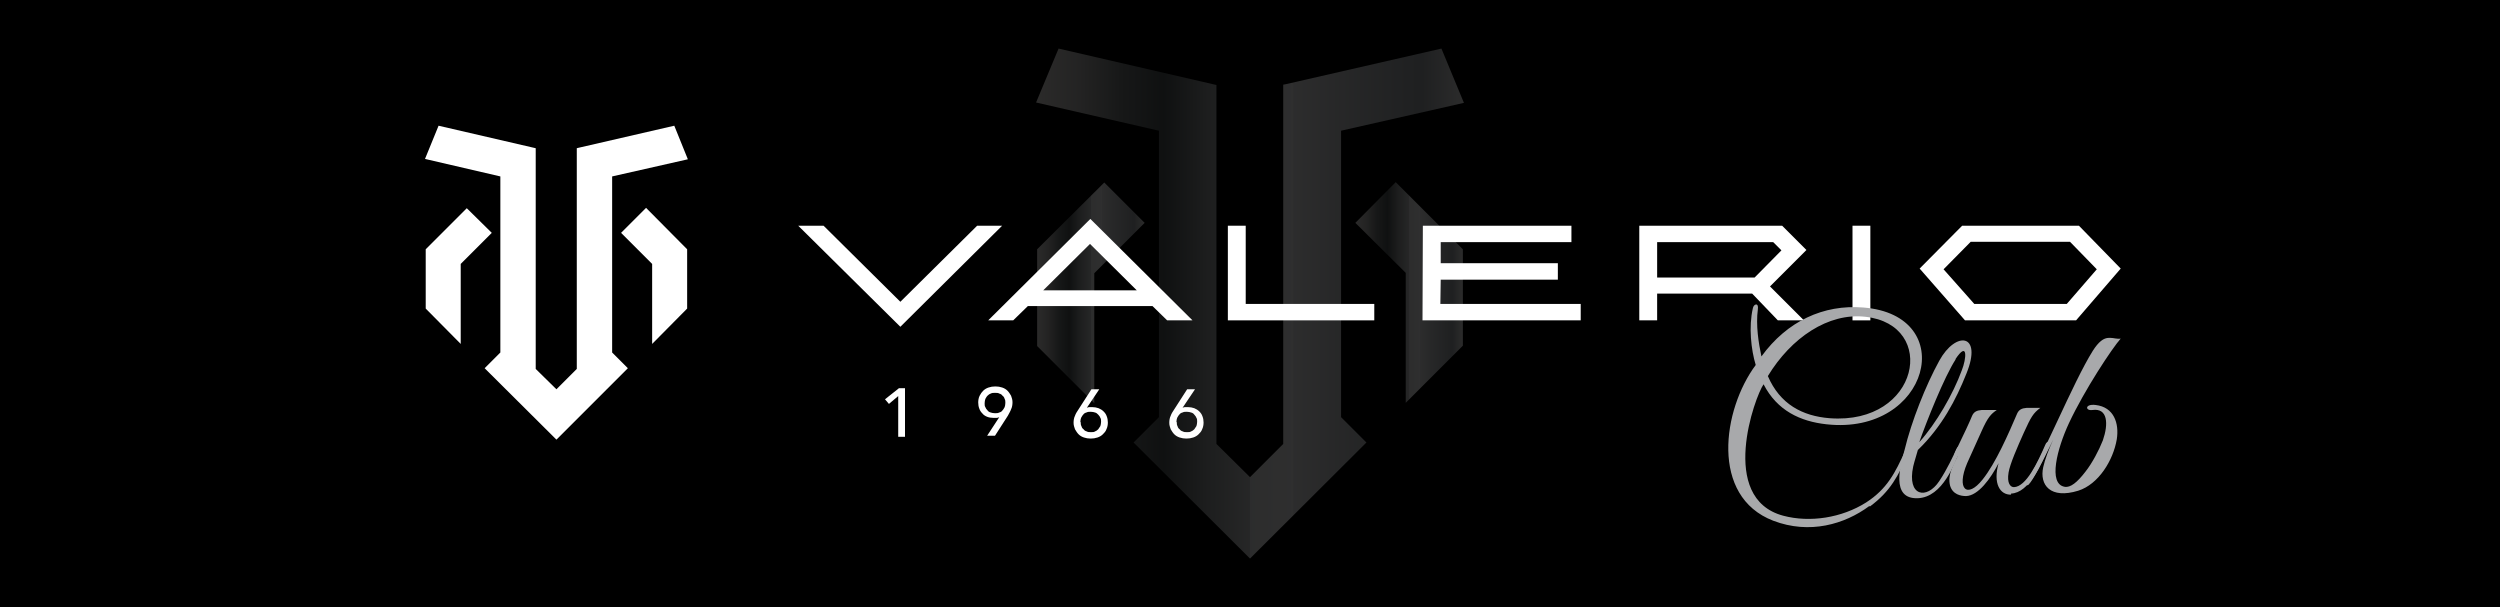 <?xml version="1.0" encoding="UTF-8"?>
<svg id="Livello_1" data-name="Livello 1" xmlns="http://www.w3.org/2000/svg" version="1.1" xmlns:xlink="http://www.w3.org/1999/xlink" viewBox="0 0 700 170">
  <defs>
    <style>
      .cls-1 {
        fill: #000;
      }

      .cls-1, .cls-2, .cls-3, .cls-4, .cls-5, .cls-6 {
        stroke-width: 0px;
      }

      .cls-2 {
        fill: #a8a9ab;
      }

      .cls-7 {
        opacity: .2;
      }

      .cls-8 {
        filter: url(#drop-shadow-1);
      }

      .cls-3 {
        fill: #fff;
      }

      .cls-4 {
        fill: url(#Acciaio);
      }

      .cls-5 {
        fill: url(#Acciaio-2);
      }

      .cls-6 {
        fill: url(#Acciaio-3);
      }
    </style>
    <linearGradient id="Acciaio" x1="290.4" y1="82" x2="320.5" y2="82" gradientUnits="userSpaceOnUse">
      <stop offset="0" stop-color="#eeebe9"/>
      <stop offset="0" stop-color="#e7e3e0"/>
      <stop offset="0" stop-color="#d8d5d2"/>
      <stop offset=".1" stop-color="#b1b0af"/>
      <stop offset=".2" stop-color="#727777"/>
      <stop offset=".3" stop-color="#4c5354"/>
      <stop offset=".3" stop-color="#4e5556"/>
      <stop offset=".4" stop-color="#909495"/>
      <stop offset=".5" stop-color="#c0c2c3"/>
      <stop offset=".5" stop-color="#dddedf"/>
      <stop offset=".6" stop-color="#e9e9ea"/>
      <stop offset=".6" stop-color="#dfdfe1"/>
      <stop offset=".7" stop-color="#c5c7ca"/>
      <stop offset=".9" stop-color="#9a9fa4"/>
      <stop offset=".9" stop-color="#999ea3"/>
      <stop offset="1" stop-color="#dadada"/>
      <stop offset="1" stop-color="#b2b2b2"/>
    </linearGradient>
    <linearGradient id="Acciaio-2" data-name="Acciaio" x1="379.5" y1="81.9" x2="409.6" y2="81.9" xlink:href="#Acciaio"/>
    <linearGradient id="Acciaio-3" data-name="Acciaio" x1="290.1" y1="85" x2="409.9" y2="85" xlink:href="#Acciaio"/>
    <filter id="drop-shadow-1" filterUnits="userSpaceOnUse">
      <feOffset dx="6.4" dy="6.4"/>
      <feGaussianBlur result="blur" stdDeviation="3.2"/>
      <feFlood flood-color="#000" flood-opacity=".8"/>
      <feComposite in2="blur" operator="in"/>
      <feComposite in="SourceGraphic"/>
    </filter>
  </defs>
  <rect class="cls-1" width="700" height="170"/>
  <g class="cls-7">
    <polygon class="cls-4" points="309.2 51.1 290.4 69.8 290.4 96.9 306.4 112.9 306.4 76.5 320.5 62.4 309.2 51.1"/>
    <polygon class="cls-5" points="379.5 62.4 393.6 76.4 393.6 112.8 409.6 96.8 409.6 69.8 390.8 51 379.5 62.4"/>
    <polygon class="cls-6" points="375.5 36.6 409.9 28.8 403.6 13.6 359.9 23.6 359.3 23.7 359.3 124.3 350 133.6 340.6 124.3 340.6 24.3 340.6 23.8 296.4 13.6 290.1 28.7 324.5 36.6 324.5 116.8 317.4 123.9 350 156.4 382.6 123.9 375.5 116.8 375.5 36.6"/>
  </g>
  <g class="cls-8">
    <g>
      <polygon class="cls-3" points="247 115.9 245.1 115.9 245.1 104.5 242.5 106.7 241.4 105.4 245.3 102.3 247 102.3 247 115.9"/>
      <path class="cls-3" d="M273.5,110.4h0c-.2,0-.5.2-.8.2-.2,0-.3,0-.5,0-.2,0-.3,0-.5,0-.6,0-1.2-.1-1.7-.3-.5-.2-1-.5-1.3-.9-.4-.4-.7-.8-.9-1.4-.2-.5-.3-1.1-.3-1.7s.1-1.3.4-1.9.6-1,1-1.4.9-.7,1.5-.9c.6-.2,1.2-.3,1.9-.3s1.3.1,1.9.3c.6.2,1.1.5,1.5.9.4.4.7.9,1,1.4.2.6.4,1.1.4,1.8s-.1,1.4-.4,2c-.2.6-.6,1.2-.9,1.8l-3.6,5.6h-2.2l3.6-5.5ZM275.1,106.4c0-.4,0-.8-.2-1.1-.1-.4-.3-.7-.6-.9-.2-.3-.5-.5-.9-.6-.3-.2-.7-.2-1.2-.2s-.8,0-1.2.2c-.3.1-.6.3-.9.6-.3.3-.4.6-.6.9-.1.4-.2.7-.2,1.2s0,.8.2,1.1c.1.3.3.6.6.9.2.3.5.5.9.6.3.1.7.2,1.2.2s.8,0,1.2-.2c.4-.1.7-.3.9-.6.3-.3.4-.6.6-.9.1-.3.2-.7.2-1.2"/>
      <path class="cls-3" d="M297.8,107.8h0c.2,0,.4-.2.8-.2.3,0,.6,0,.9,0,.6,0,1.1.1,1.7.3.5.2,1,.5,1.4.9.4.4.7.8.9,1.4.2.5.3,1.1.3,1.7s-.1,1.3-.4,1.9c-.2.6-.6,1-1,1.4-.4.4-.9.7-1.5.9-.6.2-1.2.3-1.9.3s-1.3-.1-1.9-.3c-.6-.2-1.1-.5-1.5-.9-.4-.4-.7-.9-1-1.4-.2-.6-.4-1.1-.4-1.8s.1-1.4.4-2c.2-.6.6-1.2,1-1.8l3.6-5.6h2.2l-3.7,5.5ZM296.2,111.8c0,.4,0,.8.2,1.1.1.4.3.7.6.9.2.3.5.5.9.6.3.2.7.2,1.2.2s.8,0,1.1-.2c.3-.1.6-.3.9-.6.2-.3.4-.6.6-.9.1-.4.2-.7.2-1.2s0-.8-.2-1.1c-.1-.3-.3-.6-.6-.9s-.5-.5-.9-.6c-.3-.1-.7-.2-1.2-.2s-.8,0-1.2.2c-.4.1-.7.3-.9.6-.3.3-.4.6-.6.9-.1.3-.2.7-.2,1.2"/>
      <path class="cls-3" d="M324.6,107.8h0c.2,0,.4-.2.8-.2s.6,0,.9,0c.6,0,1.1.1,1.7.3.5.2,1,.5,1.4.9.4.4.7.8.9,1.4.2.5.3,1.1.3,1.7s-.1,1.3-.4,1.9c-.2.6-.6,1-1,1.4s-.9.7-1.5.9c-.6.2-1.2.3-1.9.3s-1.3-.1-1.9-.3c-.6-.2-1.1-.5-1.5-.9-.4-.4-.7-.9-1-1.4-.2-.6-.4-1.1-.4-1.8s.1-1.4.4-2c.2-.6.6-1.2,1-1.8l3.6-5.6h2.2l-3.7,5.5ZM323.1,111.8c0,.4,0,.8.2,1.1.1.4.3.7.6.9.2.3.5.5.9.6.3.2.7.2,1.2.2s.8,0,1.1-.2c.3-.1.6-.3.9-.6.2-.3.4-.6.6-.9.1-.4.2-.7.2-1.2s0-.8-.2-1.1c-.1-.3-.3-.6-.6-.9-.2-.3-.5-.5-.9-.6-.3-.1-.7-.2-1.2-.2s-.8,0-1.2.2c-.4.1-.7.3-.9.6-.3.3-.4.6-.6.9-.1.3-.2.7-.2,1.2"/>
      <path class="cls-3" d="M575.7,56.8h-32.7l-11.9,12,12.7,14.5h31.1l12.5-14.5-11.7-12ZM572.3,78.7h-25.9l-8.6-9.7,7.6-7.7h27.8l7.5,7.7-8.4,9.7Z"/>
      <rect class="cls-3" x="512.3" y="56.8" width="5" height="26.5"/>
      <polygon class="cls-3" points="342.4 56.8 337.4 56.8 337.4 83.3 378.4 83.3 378.4 78.7 342.4 78.7 342.4 56.8"/>
      <path class="cls-3" d="M492.7,56.8h-40.1v26.5h5v-7.5h26.6l7.2,7.5h7.3l-9.5-9.5,10.2-10.2-6.8-6.8ZM484.9,71.3h-27.3v-9.9h32.5l2.3,2.3-7.5,7.6Z"/>
      <polygon class="cls-3" points="397 71.9 429.8 71.9 429.8 67.3 397 67.3 397 61.4 433.6 61.4 433.6 56.8 392 56.8 391.9 83.3 436.2 83.3 436.2 78.7 396.9 78.7 397 71.9"/>
      <path class="cls-3" d="M270.2,83.3h7.1l4.1-4h34.9l4.1,4h7.1l-28.6-28.4-28.6,28.4ZM285.7,74.9l13.1-13,13.1,13h-26.2Z"/>
      <polygon class="cls-3" points="267.2 56.8 245.7 78.1 224.2 56.8 217.1 56.8 245.7 85.1 274.2 56.8 267.2 56.8"/>
      <polygon class="cls-3" points="124.3 51.9 112.8 63.4 112.8 80 122.6 89.9 122.6 67.5 131.3 58.8 124.3 51.9"/>
      <polygon class="cls-3" points="167.5 58.8 176.2 67.5 176.2 89.9 186 80 186 63.4 174.5 51.8 167.5 58.8"/>
      <polygon class="cls-3" points="165 43 186.2 38.2 182.4 28.8 155.5 35 155.1 35.1 155.1 96.9 149.4 102.6 143.6 96.9 143.6 35.4 143.6 35.1 116.4 28.8 112.6 38.1 133.7 43 133.7 92.3 129.3 96.7 149.4 116.7 169.4 96.7 165 92.3 165 43"/>
    </g>
    <g>
      <path class="cls-2" d="M517,135.3c-6.9,5.1-16.7,8-26.9,4.1-17.7-6.8-14.2-31.1-4.9-43.6-1.3-4.3-2-10.7-.8-15.9.2-1.2,1.7-1.7,1.4.3-.6,4.4.2,9.5,1,13.2,7.2-9.9,17.4-14.6,28.5-13.7,27.2,2.1,18.5,35.9-10.3,32.7-7.3-.8-13.8-3.8-17.6-11.2-2.4,3.4-12.8,31.9,5.5,36.8,7.5,2,16.4.6,23.2-3.7,5.9-3.8,8.2-8.4,10.9-14.4.5-1.2,1.5-.7.9.7-2.8,6.2-4.9,10.5-10.7,14.8h0ZM488.6,98.9c3.4,7.9,9.7,11.2,17.3,11.8,25.2,1.9,30.4-26.2,10-28.4-10.4-1.2-20.8,5.9-27.3,16.6Z"/>
      <path class="cls-2" d="M530.6,119.6c-.3,1.2-.9,2.9-1.3,4.6-1.8,8.4,3.8,9.4,7.3,4.1,2.2-3.3,4-7.2,4.8-9,.6-1.2,1.6-1.1,1.1.3-1.6,3.7-4.9,13.2-11.9,13.5-7.8.3-4.8-9.4-3.7-13.6,1.9-7.9,5.9-18,9.7-24.9,4.6-8.4,12.2-7.7,7.6,3.6-2.9,7.3-6.9,14.9-13.5,21.3h0ZM541.2,94.2c-3.2,4.9-8.2,17.5-10.2,23.2,4.7-5.2,9.5-13.5,11.9-20.1,1.3-3.2,1.8-8.5-1.8-3.1Z"/>
      <path class="cls-2" d="M556.7,132.1c-3.1.1-5.1-3.1-3.5-8.8-2.2,4.3-5.7,9.1-9.1,9.2-1.4,0-3.8-.4-4.5-3-.7-3,.9-5.6,2.1-8.1-.4,0-1.1-.2-.7-1.1l1.2-2.5c1.3-2.7,2.7-5.6,3.6-7.8.5-1.1,1.3-1.5,2.7-1.6h4.2c-1.6,1.1-2.5,2-4.2,5.8,0,0-2.9,6.4-4.1,9.1-3.1,7.3,0,10,4.3,4.6,3.7-4.6,7.3-12.9,9.7-18.5.5-1.1,1.3-1.5,2.7-1.6h3.8c-2,1.5-2.6,2.5-4.6,6.9-1.8,4-3.9,8.8-4.3,11.2-.5,3,.5,4.1,1.5,4.1,3.4-.1,6.6-6.8,8.8-11.9.5-1.3,1.6-.8,1,.6-2.1,4.8-5.5,12.9-10.6,13.1h0Z"/>
      <path class="cls-2" d="M584.1,88.2h.4c.9,0,2,.4,2.9.2-2.4,2.7-10.1,14.3-14.5,23.7-3.3,7.1-5.9,17-1.2,17.8,1.6.3,3.5-1.2,5.8-4.2,1.9-2.4,3.8-6,4.9-8.8,1.6-4.6,1.4-9.1-2.9-8.5-2.1.3-2.2-1.8.9-1.4,5.1.6,6.6,5.1,5.9,9.6-1,5.9-5.1,12.6-10.8,14.4-7.8,2.4-10.9-1.6-9.8-6.6.5-2.2,1.5-4.9,2.8-7.7-3,6.2-5.6,11.3-6.9,12.6-.5.5-1-.2-.6-.9,4.5-6.4,12.9-27.5,18.6-36.6,1.6-2.5,3-3.6,4.5-3.6h0Z"/>
    </g>
  </g>
</svg>